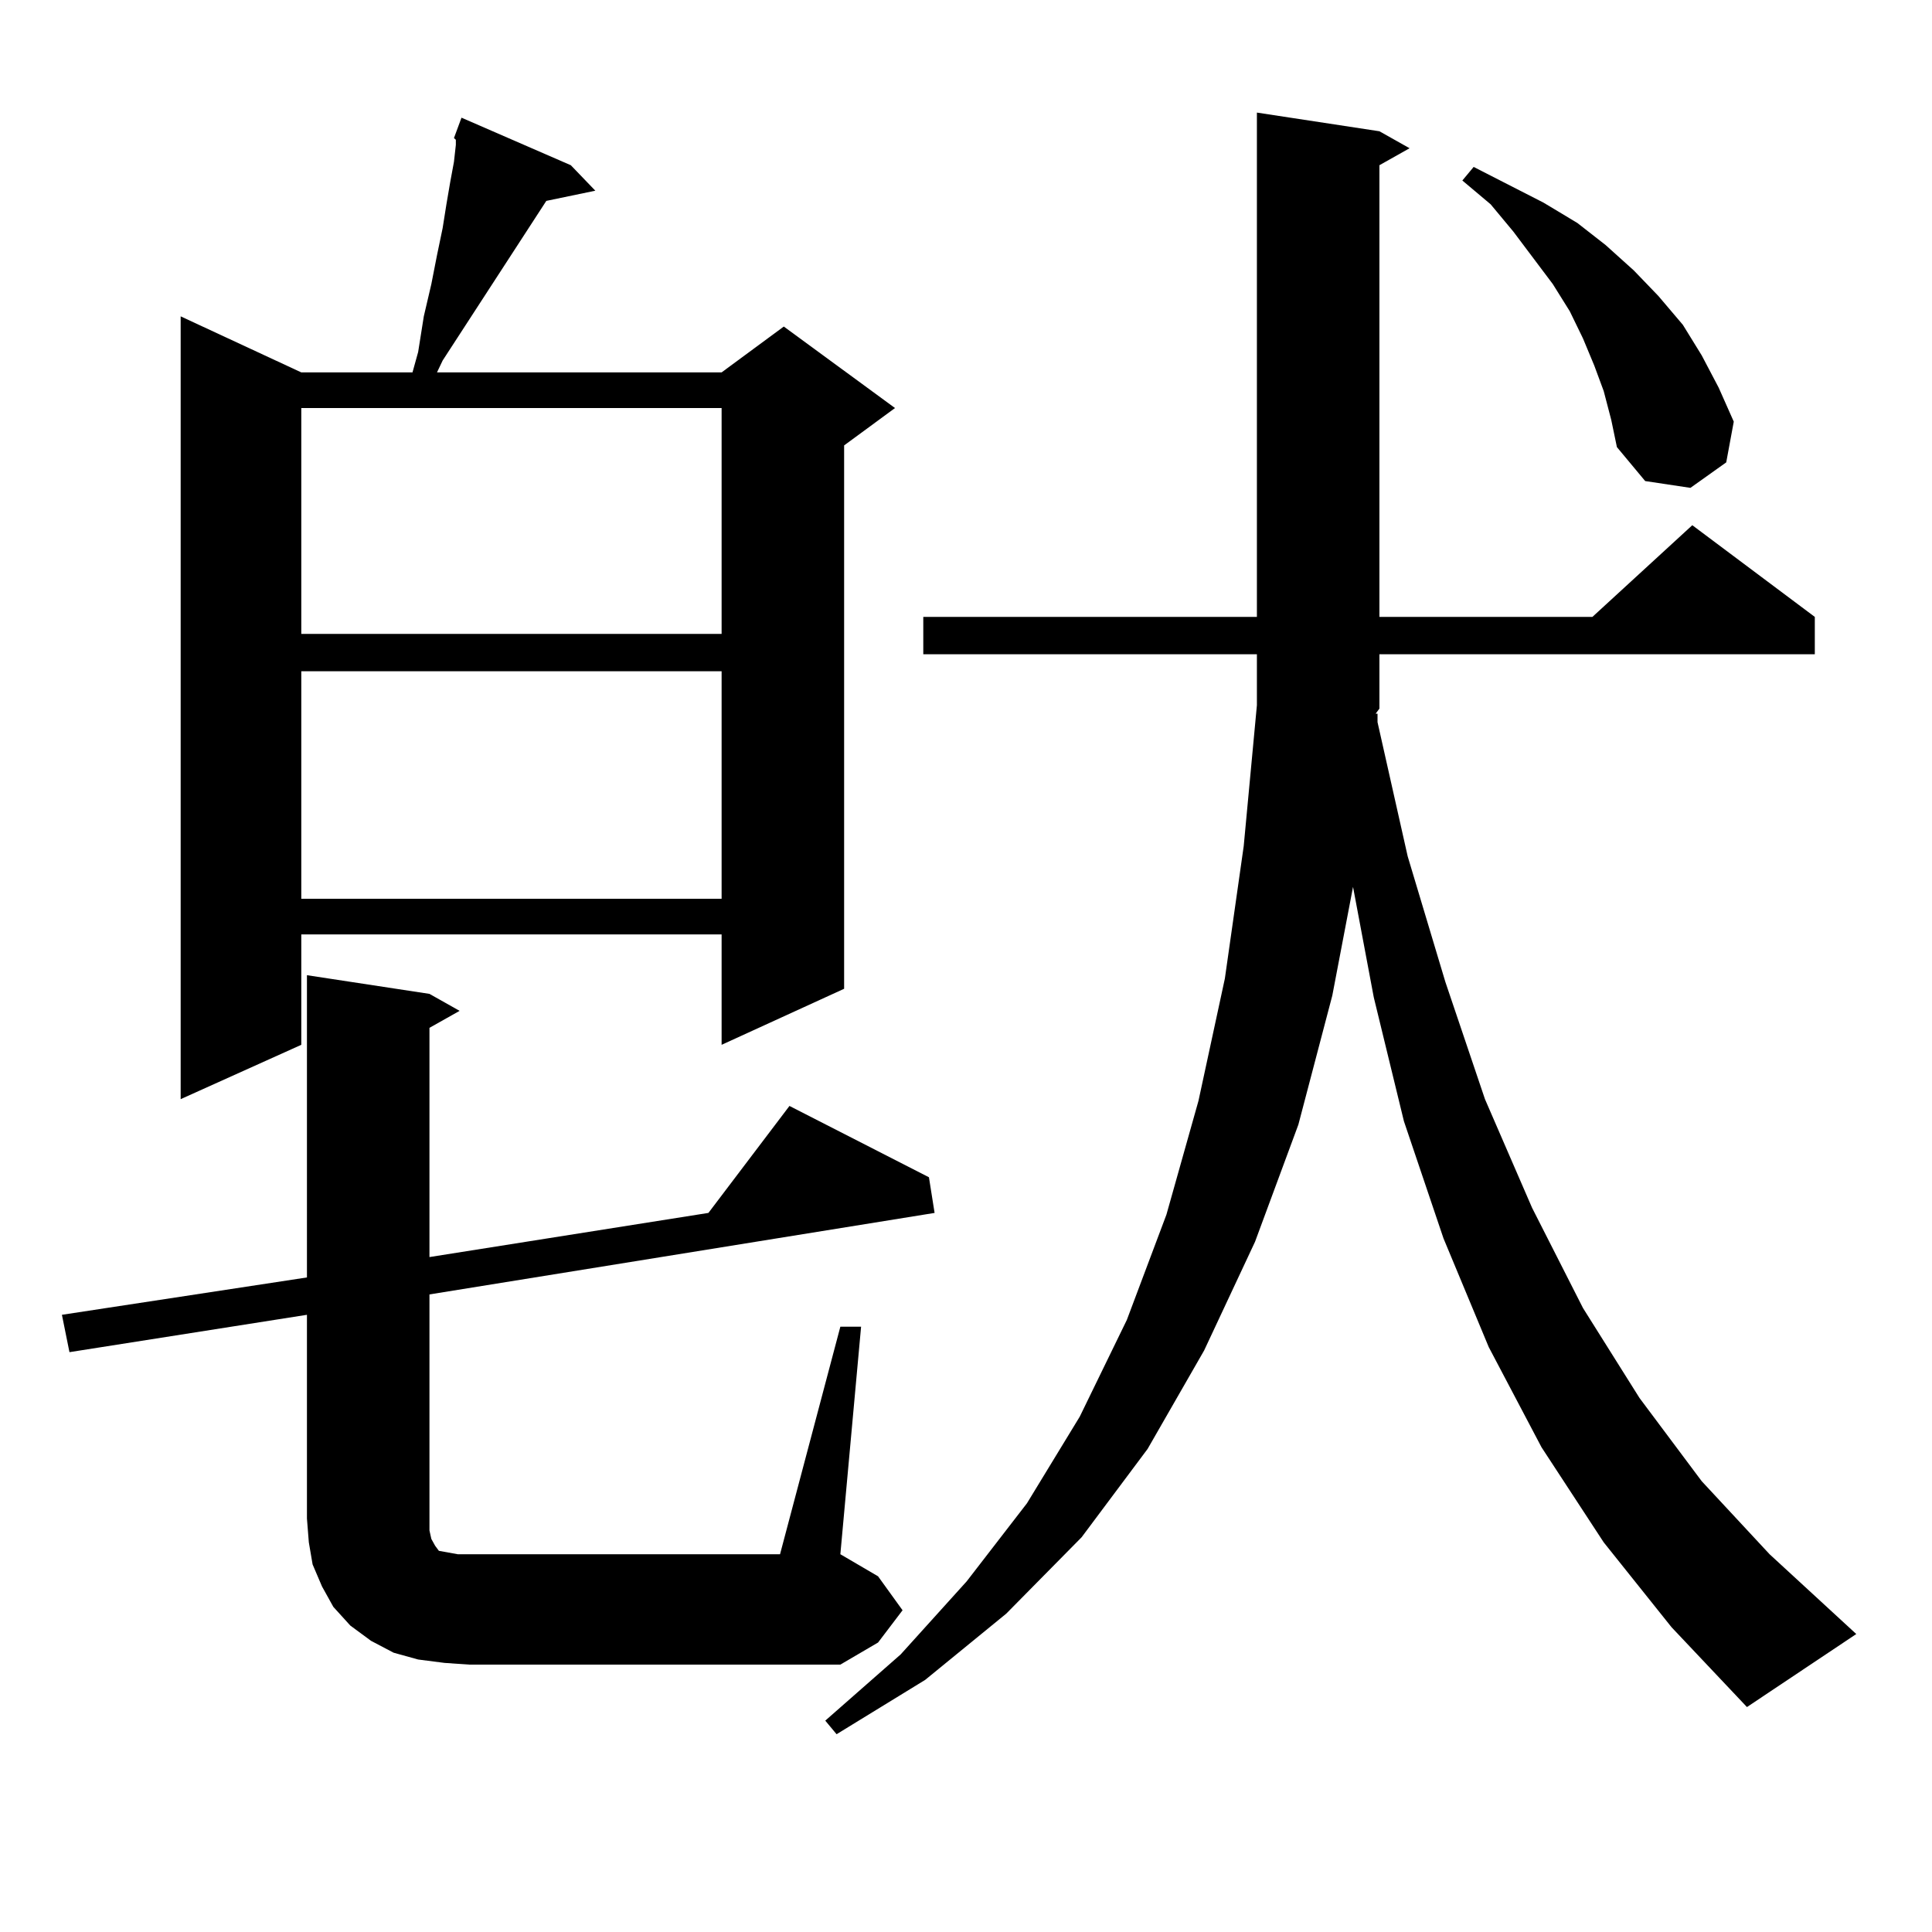 <?xml version="1.0" encoding="utf-8"?>
<!-- Generator: Adobe Illustrator 16.0.0, SVG Export Plug-In . SVG Version: 6.00 Build 0)  -->
<!DOCTYPE svg PUBLIC "-//W3C//DTD SVG 1.1//EN" "http://www.w3.org/Graphics/SVG/1.1/DTD/svg11.dtd">
<svg version="1.1" id="图层_1" xmlns="http://www.w3.org/2000/svg" xmlns:xlink="http://www.w3.org/1999/xlink" x="0px" y="0px"
	 width="1000px" height="1000px" viewBox="0 0 1000 1000" enable-background="new 0 0 1000 1000" xml:space="preserve">
<path d="M230.092,860.715l-13.658-1.758l-12.683-3.516l-11.707-6.152l-10.731-7.91l-8.78-9.668l-5.854-10.547l-4.878-11.426
	l-1.951-11.426l-0.976-12.305V680.539L35.95,699.875l-3.902-19.336l126.826-19.336V504.758l63.413,9.668l15.609,8.789l-15.609,8.789
	v118.652l144.387-22.852l41.95-55.371l72.193,36.914l2.927,18.457l-261.457,42.188v116.016v6.152l0.976,4.395l1.951,3.516
	l1.951,2.637l4.878,0.879l4.878,0.879h166.825l31.219-117.773h10.731l-10.731,117.773l19.512,11.426l12.683,17.578l-12.683,16.699
	l-19.512,11.426h-192.19L230.092,860.715z M295.456,85.52l12.683,13.184l-25.365,5.273l-53.657,82.617l-2.927,6.152h147.313
	l32.194-23.73l57.56,42.188l-26.341,19.336v281.25l-63.413,29.004v-57.129H155.947v57.129L93.51,568.918V163.742l62.438,29.004
	h57.56l2.927-10.547l2.927-18.457l3.902-16.699l2.927-14.941l2.927-14.063l1.951-12.305l1.951-11.426l1.951-10.547l0.976-8.789
	v-2.637l-0.976-0.879l3.902-10.547L295.456,85.52z M155.947,211.203v116.895h217.556V211.203H155.947z M155.947,347.434v117.773
	h217.556V347.434H155.947z M713.007,369.406v4.395l15.609,69.434l19.512,65.039l20.487,60.645l24.39,56.25l26.341,51.855
	l29.268,46.582l32.194,43.066l35.121,37.793l44.877,41.309l-56.584,37.793l-39.023-41.309l-35.121-43.945l-32.194-49.219
	l-27.316-51.855l-23.414-56.25l-20.487-60.645l-15.609-64.16l-10.731-57.129l-10.731,56.25l-17.561,66.797l-22.438,60.645
	l-26.341,56.25l-29.268,50.977l-34.146,45.703l-39.023,39.551l-41.95,34.277l-45.853,28.125l-5.854-7.031l39.023-34.277
	l34.146-37.793l31.219-40.43l27.316-44.824l24.39-50.098l20.487-54.492l16.585-58.887l13.658-63.281l9.756-68.555l6.829-72.949
	v-26.367H477.891v-19.336h172.679V58.273l63.413,9.668l15.609,8.789l-15.609,8.789v233.789h110.241l51.706-47.461l63.413,47.461
	v19.336h-225.36v28.125l-1.951,2.637H713.007z M830.077,202.414l-4.878-13.184l-5.854-14.063l-6.829-14.063l-8.78-14.063
	l-20.487-27.246l-11.707-14.063L756.908,93.43l5.854-7.031l36.097,18.457l17.561,10.547l14.634,11.426l14.634,13.184l12.683,13.184
	l12.683,14.941l9.756,15.82l8.78,16.699l7.805,17.578l-3.902,21.094l-18.536,13.184l-23.414-3.516l-14.634-17.578l-2.927-14.063
	L830.077,202.414z"/>
</svg>

